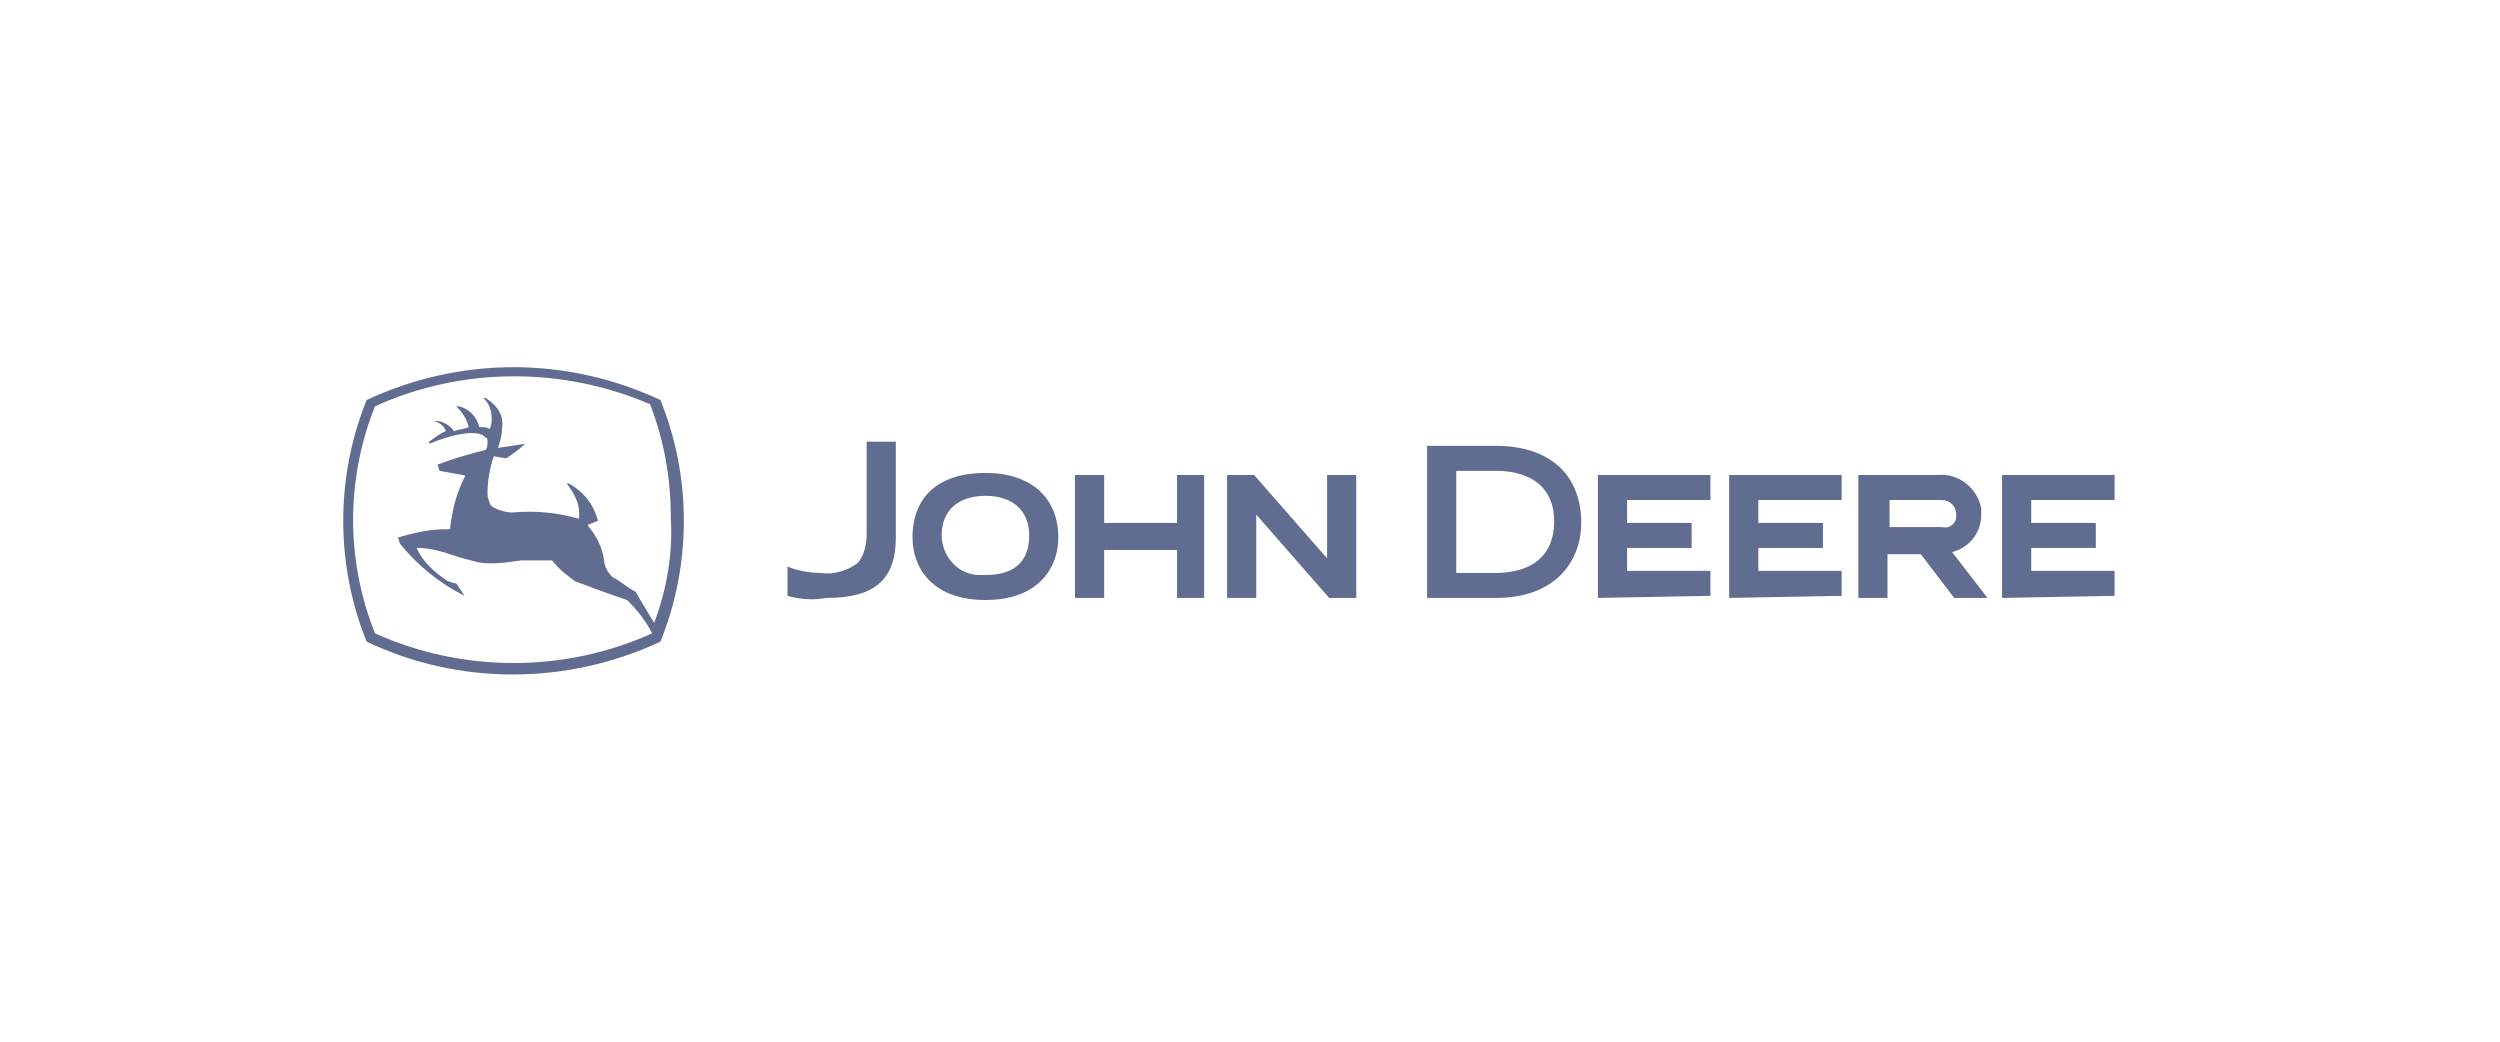 <?xml version="1.0" encoding="utf-8"?>
<!-- Generator: Adobe Illustrator 27.9.0, SVG Export Plug-In . SVG Version: 6.00 Build 0)  -->
<svg version="1.1" id="Capa_1" xmlns="http://www.w3.org/2000/svg" xmlns:xlink="http://www.w3.org/1999/xlink" x="0px" y="0px"
	 viewBox="0 0 120 50" style="enable-background:new 0 0 120 50;" xml:space="preserve">
<style type="text/css">
	.st0{fill:none;}
	.st1{fill:#616C91;}
</style>
<g id="motor-jhondeere" transform="translate(-2747 -2965)">
	<rect id="Rectángulo_13042" x="2747" y="2965" class="st0" width="120" height="50"/>
	<path id="motor-jhondeere-2" class="st1" d="M2764.6,2995.8c-1.5-3.7-1.5-7.9,0-11.6c4.5-2.1,9.6-2.1,14.1,0
		c1.5,3.7,1.5,7.9,0,11.6C2774.2,2997.9,2769,2997.9,2764.6,2995.8L2764.6,2995.8z M2765,2984.5c-1.4,3.5-1.4,7.4,0,10.9
		c4.2,1.9,9.1,1.9,13.3,0c-0.3-0.6-0.7-1.1-1.2-1.6c-0.9-0.3-1.7-0.6-2.5-0.9c-0.4-0.3-0.8-0.6-1.1-1c-0.5,0-1,0-1.5,0
		c-0.7,0.1-1.3,0.2-2,0.1c-0.4-0.1-0.8-0.2-1.1-0.3c-0.6-0.2-1.2-0.4-1.9-0.4c0.3,0.7,0.9,1.2,1.5,1.6c0.1,0,0.2,0.1,0.4,0.1
		l0.4,0.6l0,0c-1.2-0.6-2.3-1.5-3.1-2.5l-0.1-0.3c0.7-0.2,1.5-0.4,2.3-0.4l0.2,0c0.1-0.9,0.3-1.7,0.7-2.5c0.1-0.1-0.1-0.1-0.1-0.1
		l-1.1-0.2l-0.1-0.3c0.8-0.3,1.5-0.5,2.3-0.7c0.1-0.1,0.1-0.2,0.1-0.4c0-0.1,0-0.2-0.1-0.2c-0.3-0.4-1.5-0.2-2.7,0.3l0-0.1
		c0.3-0.2,0.5-0.4,0.8-0.5c-0.1-0.4-0.6-0.5-0.6-0.5l0.1,0c0.3,0,0.7,0.2,0.9,0.5c0.2-0.1,0.5-0.1,0.7-0.2c-0.1-0.4-0.3-0.7-0.6-1
		l0.1,0c0.5,0.1,0.9,0.5,1,1c0.2,0,0.4,0,0.5,0.1c0.1-0.2,0.1-0.3,0.1-0.5c0-0.4-0.1-0.7-0.4-1l0.1,0c0.5,0.3,0.9,0.8,0.8,1.4
		c0,0.4-0.1,0.7-0.2,1c0,0,0.7-0.1,1.3-0.2l0,0c-0.3,0.3-0.6,0.5-0.9,0.7l-0.6-0.1c-0.2,0.6-0.3,1.2-0.3,1.8c0,0.2,0.1,0.5,0.2,0.6
		c0.3,0.2,0.7,0.3,1,0.3c1.1-0.1,2.1,0,3.2,0.3c0-0.1,0-0.2,0-0.3c0-0.5-0.3-1-0.6-1.4l0.1,0c0.7,0.4,1.2,1,1.4,1.8l-0.5,0.2
		c0.4,0.5,0.7,1,0.8,1.7c0,0.3,0.2,0.6,0.4,0.8c0.4,0.2,0.7,0.5,1.1,0.7c0.3,0.5,0.6,1,0.9,1.5c0.6-1.6,0.9-3.3,0.8-5
		c0-1.9-0.3-3.7-1-5.5C2774,2982.6,2769.2,2982.6,2765,2984.5L2765,2984.5z M2790.8,2990.8c0-2,1.3-3.1,3.5-3.1s3.5,1.2,3.5,3.1
		c0,1.4-0.9,3-3.5,3S2790.8,2992.2,2790.8,2990.8z M2792.2,2990.7c0,1,0.8,1.9,1.8,1.9c0.1,0,0.2,0,0.3,0c0.8,0,2.1-0.2,2.1-1.9
		c0-1.2-0.8-1.9-2.1-1.9S2792.2,2989.5,2792.2,2990.7z M2784.8,2993.6v-1.4c0.5,0.2,1.1,0.3,1.6,0.3c0.6,0.1,1.3-0.1,1.8-0.5
		c0.3-0.4,0.4-0.9,0.4-1.4v-4.4h1.4v4.6c0,2-1,2.9-3.3,2.9C2786.1,2993.8,2785.5,2993.8,2784.8,2993.6z M2843.1,2993.7v-5.9h5.4v1.2
		h-4v1.1h3.1v1.2h-3.1v1.1h4v1.2L2843.1,2993.7z M2840.8,2993.7l-1.6-2.1h-1.6v2.1h-1.4v-5.9h3.8c1-0.1,1.9,0.6,2.1,1.6
		c0,0.1,0,0.2,0,0.3c0,0.9-0.6,1.6-1.4,1.8l1.7,2.2H2840.8z M2837.7,2990.3h2.5c0.4,0.1,0.7-0.2,0.7-0.5c0,0,0-0.1,0-0.1
		c0-0.4-0.3-0.7-0.7-0.7h-2.5V2990.3z M2830,2993.7v-5.9h5.4v1.2h-4v1.1h3.1v1.2h-3.1v1.1h4v1.2L2830,2993.7z M2823.7,2993.7v-5.9
		h5.4v1.2h-4v1.1h3.1v1.2h-3.1v1.1h4v1.2L2823.7,2993.7z M2815.5,2993.7v-7.3h3.3c2.6,0,4.1,1.4,4.1,3.7c0,1.7-1.1,3.6-4.1,3.6
		H2815.5z M2816.9,2992.5h1.9c1,0,2.8-0.3,2.8-2.5c0-1.5-1-2.4-2.8-2.4h-1.9V2992.5z M2810.8,2993.7l-3.5-4v4h-1.4v-5.9h1.3l3.5,4
		v-4h1.4v5.9H2810.8z M2803.5,2993.7v-2.3h-3.5v2.3h-1.4v-5.9h1.4v2.3h3.5v-2.3h1.3v5.9H2803.5z"/>
</g>
</svg>
